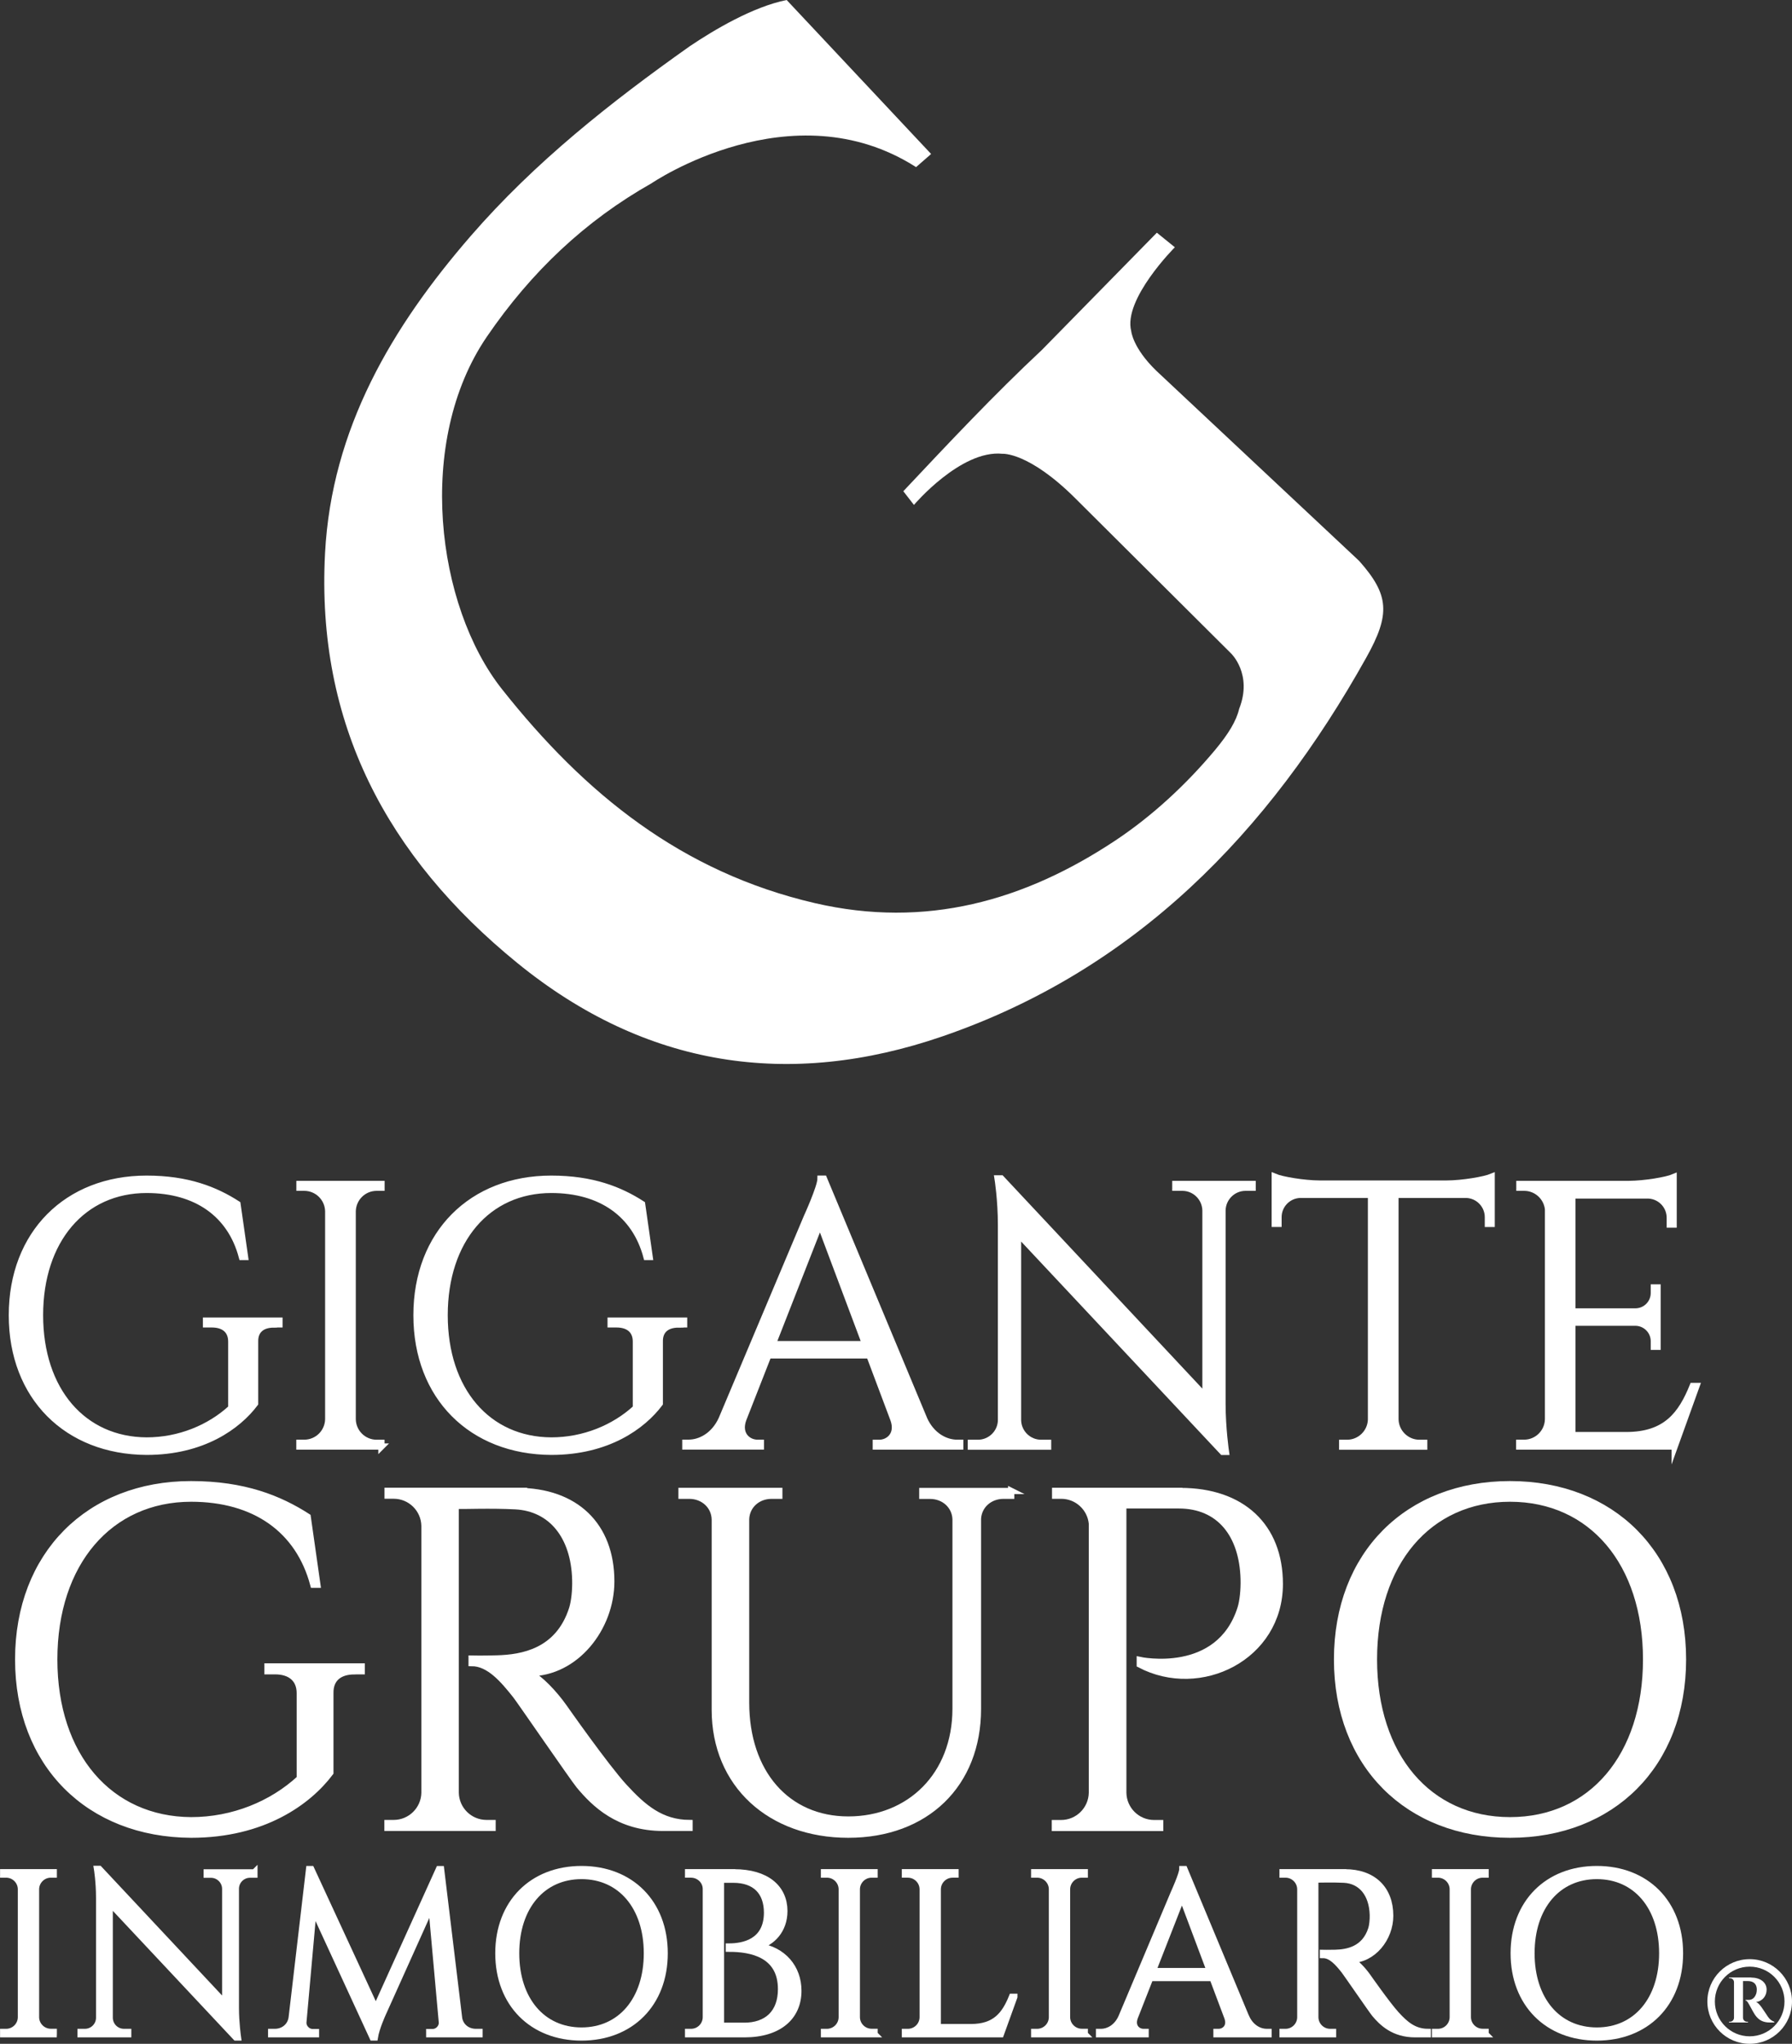 <?xml version="1.0" encoding="UTF-8"?>
<svg id="Capa_1" data-name="Capa 1" xmlns="http://www.w3.org/2000/svg" viewBox="0 0 286.68 326.9">
  <rect x="0" y="0" width="286.68" height="326.9" fill="#333333" stroke="none"/>
  <defs>
    <style>
      .cls-1 {
        stroke: #fff;
        stroke-miterlimit: 10;
      }

      .cls-1, .cls-2 {
        fill: #fff;
      }

      .cls-2 {
        stroke-width: 0px;
      }
    </style>
  </defs>
  <g>
    <path class="cls-1" d="m43.81,211.85c-1.94,0-3.03.98-3,2.71v9.92c-2.74,3.64-8.34,7.73-17.35,7.73-12.76-.06-21.56-8.78-21.56-21.84s8.81-21.84,21.55-21.84c6.6,0,11.02,1.78,14.54,4.05l1.21,8.47h-.5c-1.82-6.87-7.31-10.73-15.24-10.73-10.17,0-17.06,8.02-17.06,20.04s6.89,19.99,17.06,20.04c5.21,0,10.08-2.01,13.54-5.2v-10.63c0-1.75-1.15-2.74-3.09-2.74h-.95v-.6h11.75v.6h-.9Z"/>
    <path class="cls-1" d="m61.03,231.37h-13.13v-.6h.77c2.1,0,3.8-1.68,3.84-3.77v-33.28c-.05-2.08-1.75-3.75-3.84-3.75h-.76v-.6s13.12,0,13.12,0v.6h-.77c-2.09,0-3.78,1.66-3.84,3.74v33.3c.04,2.09,1.74,3.77,3.84,3.77h.76v.6Z"/>
    <path class="cls-1" d="m108.55,211.85c-1.94,0-3.03.98-3,2.71v9.92c-2.74,3.64-8.34,7.73-17.35,7.73-12.76-.06-21.57-8.78-21.57-21.84s8.81-21.84,21.55-21.84c6.6,0,11.02,1.78,14.54,4.05l1.21,8.47h-.5c-1.82-6.87-7.31-10.73-15.24-10.73-10.17,0-17.06,8.02-17.06,20.04s6.89,19.99,17.06,20.04c5.21,0,10.08-2.01,13.54-5.2v-10.63c0-1.75-1.15-2.74-3.09-2.74h-.95v-.6h11.75v.6h-.9Z"/>
    <path class="cls-1" d="m147.85,226.99c1.21,2.67,3.43,3.78,5.27,3.78h.5v.6h-13.51v-.59h.53c1.55,0,3.16-1.36,2.28-3.77l-3.84-10.22h-16.16l-4.02,10.25c-.85,2.38.75,3.73,2.29,3.73h.53v.59h-12.08v-.6h.54c1.82,0,4.04-1.11,5.26-3.77l13.61-32.29s2.22-4.86,2.22-6.18h.54l16.04,38.46Zm-9.44-12l-7.23-19.26-7.55,19.26h14.78Z"/>
    <path class="cls-1" d="m200.39,189.37v.6h-1.12c-2.01,0-3.64,1.6-3.7,3.59v31c0,3.87.55,7.66.55,7.66h-.54l-32.72-34.9v29.87c.06,1.99,1.69,3.59,3.7,3.59h1.11v.6s-12.35,0-12.35,0v-.6h1.12c2.02,0,3.67-1.62,3.7-3.63v-31.17c0-4.1-.55-7.5-.55-7.5h.59l32.67,34.89v-29.76c-.04-2.01-1.68-3.64-3.71-3.64h-1.11v-.6s12.36,0,12.36,0Z"/>
    <path class="cls-1" d="m231.4,189.31c2.59-.01,6.1-.62,7.23-1.09v7.54h-.6v-1.08c0-1.92-1.52-3.49-3.42-3.57h-11.37v35.94c.06,2.07,1.76,3.73,3.84,3.73h.76v.6s-13.12,0-13.12,0v-.6h.77c2.07,0,3.75-1.63,3.84-3.68v-35.99h-11.38c-1.9.08-3.42,1.65-3.42,3.57v1.07h-.6s0-7.53,0-7.53c1.12.47,4.63,1.08,7.23,1.09h20.27Z"/>
    <path class="cls-1" d="m267.91,231.37h-24.87v-.6h.77c2.1,0,3.8-1.68,3.84-3.77v-33.59c-.2-1.93-1.84-3.44-3.82-3.44h-.76v-.6s17.52,0,17.52,0c2.59-.02,6.04-.62,7.15-1.09v7.58h-.61v-1.08c0-1.9-1.48-3.46-3.36-3.57h-12.23v18.55h10.14c1.61-.03,2.9-1.34,2.9-2.96v-.88h.59s0,9.49,0,9.49h-.59v-.89c0-1.59-1.26-2.89-2.84-2.96h-10.2v17.98h8.61c6.36,0,8.8-3.29,10.65-7.86h.6l-3.49,9.69Z"/>
    <path class="cls-1" d="m56.7,267.32c-2.49,0-3.89,1.26-3.85,3.48v12.73c-3.51,4.67-10.71,9.92-22.27,9.92-16.37-.08-27.67-11.27-27.67-28.03s11.3-28.03,27.65-28.03c8.47,0,14.14,2.29,18.66,5.2l1.55,10.88h-.64c-2.34-8.81-9.39-13.77-19.55-13.77-13.05,0-21.9,10.29-21.9,25.72s8.85,25.65,21.9,25.72c6.69,0,12.93-2.57,17.38-6.68v-13.64c0-2.25-1.48-3.51-3.96-3.51h-1.21v-.77h15.08v.77h-1.16Z"/>
    <path class="cls-1" d="m82.74,238.47c9.33,0,15.05,5.5,15.05,14.47,0,7.45-5.68,14.68-13.08,14.68,1.65.76,4.02,3.31,5.51,5.42,0,0,6.64,9.48,9.62,12.73,3.1,3.38,5.95,5.79,10.47,5.82v.77h-4.22c-7.17,0-11.01-3.86-13.43-6.75-.87-1.04-9.55-13.67-10.14-14.41-2.01-2.53-4.26-5.2-7.07-5.2v-.71s1.75.04,4.07-.03c3.99-.11,9.83-1.06,12.02-7.99.34-1.08.54-2.92.49-4.61-.19-6.96-3.82-11.42-9.55-11.74-3.92-.21-8.59-.02-9.58-.06v45.89c.05,2.68,2.24,4.84,4.93,4.84h.97v.77s-16.81,0-16.81,0v-.77h.99c2.68,0,4.86-2.14,4.93-4.81v-42.72c-.05-2.68-2.24-4.84-4.93-4.84h-.97v-.77s20.76,0,20.76,0Z"/>
    <path class="cls-1" d="m161.77,238.47v.77h-1.25c-2.16,0-3.93,1.51-4.07,3.64v30.45c0,12.07-8.3,20.12-20.75,20.12s-21.35-8-21.35-19.99v-30.41c-.04-2.21-1.85-3.81-4.07-3.81h-1.25v-.77h15.64v.77h-1.25c-2.19,0-3.96,1.54-4.06,3.7v29.39c0,11.22,6.54,18.7,16.35,18.7s17.14-7.08,17.16-17.7v-30.37c-.1-2.16-1.88-3.71-4.07-3.71h-1.25v-.77h14.24Z"/>
    <path class="cls-1" d="m188.86,238.48c9.84,0,15.88,5.65,15.88,14.87,0,11.74-12.74,17.98-22.4,12.89v-.73s12.66,2.73,16.13-8.3c.34-1.08.54-2.94.49-4.64-.19-7.07-3.83-11.79-10.38-11.79h-8.88v45.98c.05,2.68,2.24,4.84,4.93,4.84h.97v.77s-16.84,0-16.84,0v-.77h.99c2.69,0,4.88-2.16,4.93-4.84v-43.09c-.25-2.49-2.35-4.44-4.91-4.44h-.97v-.77s20.05,0,20.05,0Z"/>
    <path class="cls-1" d="m269.24,265.42c0,16.82-11.3,28.03-27.67,28.03s-27.67-11.21-27.67-28.03,11.3-28.03,27.67-28.03,27.67,11.21,27.67,28.03Zm-5.9,0c0-15.43-8.71-25.72-21.77-25.72s-21.77,10.29-21.77,25.72,8.71,25.72,21.77,25.72,21.77-10.29,21.77-25.72Z"/>
    <path class="cls-1" d="m8.6,325.37H.51v-.37h.47c1.29,0,2.35-1.04,2.37-2.33v-20.53c-.03-1.28-1.08-2.31-2.37-2.31h-.47v-.37s8.09,0,8.09,0v.37h-.47c-1.29,0-2.33,1.03-2.37,2.3v20.53c.02,1.29,1.08,2.33,2.37,2.33h.47v.37Z"/>
    <path class="cls-1" d="m40.7,299.47v.37h-.69c-1.24,0-2.25.98-2.28,2.21v19.12c0,2.38.34,4.72.34,4.72h-.34l-20.18-21.52v18.42c.04,1.23,1.04,2.21,2.28,2.21h.68v.37s-7.62,0-7.62,0v-.37h.69c1.25,0,2.26-1,2.28-2.24v-19.22c0-2.53-.34-4.62-.34-4.62h.36l20.15,21.52v-18.35c-.02-1.24-1.04-2.24-2.28-2.24h-.68v-.37s7.62,0,7.62,0Z"/>
    <path class="cls-1" d="m73.42,322.68c.19,1.46,1.37,2.32,2.7,2.32h.59v.37h-8.04v-.35h.58c.8,0,1.52-.78,1.44-1.58l-1.68-18.62-7.78,17.29s-1.03,2.25-1.27,3.78h-.35l-9.46-20.53-1.62,18.08c-.07.8.65,1.58,1.44,1.58h.58v.35h-7.17v-.37h.59c1.32,0,2.51-.86,2.7-2.32l2.78-23.73h.34l10.33,22.33,10.1-22.32h.34l2.87,23.72Z"/>
    <path class="cls-1" d="m106.33,312.42c0,8.08-5.43,13.47-13.3,13.47s-13.3-5.39-13.3-13.47,5.43-13.47,13.3-13.47,13.3,5.39,13.3,13.47Zm-2.84,0c0-7.42-4.19-12.36-10.46-12.36s-10.46,4.94-10.46,12.36,4.19,12.36,10.46,12.36,10.46-4.94,10.46-12.36Z"/>
    <path class="cls-1" d="m117.43,299.47c5.19,0,8.04,2.48,8.05,6.19-.01,3.14-2.01,5.02-4.1,5.62,3.94.59,6.34,3.47,6.34,7.14,0,4.18-3.11,6.95-8.62,6.95h-9.02v-.37h.47c1.29,0,2.33-1.02,2.37-2.3v-20.57c0-1.28-1.08-2.3-2.38-2.3h-.46v-.37s7.34,0,7.34,0Zm1.54,24.55c3.8.02,5.98-2.13,5.98-5.87,0-5.55-4.77-6.47-8.35-6.46v-.35c2.25,0,6.1-.66,6.11-5.42-.01-3.34-1.9-5.27-5.41-5.27h-1.96v23.36h3.63Z"/>
    <path class="cls-1" d="m139.92,325.37h-8.1v-.37h.47c1.29,0,2.35-1.04,2.37-2.33v-20.53c-.03-1.28-1.08-2.31-2.37-2.31h-.47v-.37s8.09,0,8.09,0v.37h-.47c-1.29,0-2.33,1.03-2.37,2.3v20.53c.02,1.29,1.08,2.33,2.37,2.33h.47v.37Z"/>
    <path class="cls-1" d="m162.27,319.39l-2.16,5.98h-15.34v-.37h.47c1.29,0,2.35-1.04,2.37-2.33v-20.51c-.02-1.29-1.08-2.33-2.37-2.33h-.47v-.37s8.09,0,8.09,0v.37h-.47c-1.29,0-2.35,1.04-2.37,2.33v22.07h5.31c3.92,0,5.43-2.03,6.57-4.85h.37Z"/>
    <path class="cls-1" d="m173.55,325.37h-8.1v-.37h.47c1.29,0,2.35-1.04,2.37-2.33v-20.53c-.03-1.28-1.08-2.31-2.37-2.31h-.47v-.37s8.09,0,8.09,0v.37h-.47c-1.29,0-2.33,1.03-2.37,2.3v20.53c.02,1.29,1.08,2.33,2.37,2.33h.47v.37Z"/>
    <path class="cls-1" d="m199.38,322.67c.75,1.65,2.12,2.33,3.25,2.33h.31v.37h-8.33v-.37h.33c.96,0,1.95-.84,1.41-2.32l-2.37-6.3h-9.97l-2.48,6.32c-.52,1.47.46,2.3,1.41,2.3h.33v.37h-7.45v-.37h.33c1.12,0,2.49-.68,3.24-2.33l8.39-19.91s1.37-3,1.37-3.81h.33l9.89,23.72Zm-5.83-7.4l-4.46-11.88-4.65,11.88h9.12Z"/>
    <path class="cls-1" d="m215.17,299.47c4.48,0,7.23,2.64,7.23,6.95,0,3.58-2.73,7.06-6.29,7.06.79.37,1.93,1.59,2.65,2.6,0,0,3.19,4.56,4.62,6.12,1.49,1.63,2.86,2.78,5.03,2.8v.37h-2.03c-3.44,0-5.29-1.85-6.46-3.24-.42-.5-4.59-6.57-4.88-6.93-.97-1.22-2.05-2.5-3.4-2.5v-.34s.84.02,1.96-.01c1.92-.05,4.72-.51,5.78-3.84.16-.52.26-1.4.24-2.22-.09-3.35-1.84-5.49-4.59-5.64-1.89-.1-4.13-.01-4.61-.03v22.05c.02,1.29,1.08,2.33,2.37,2.33h.47v.37s-8.08,0-8.08,0v-.37h.47c1.29,0,2.34-1.03,2.37-2.31v-20.53c-.02-1.29-1.08-2.33-2.37-2.33h-.47v-.37s9.98,0,9.98,0Z"/>
    <path class="cls-1" d="m237.67,325.37h-8.1v-.37h.47c1.29,0,2.35-1.04,2.37-2.33v-20.53c-.03-1.28-1.08-2.31-2.37-2.31h-.47v-.37s8.09,0,8.09,0v.37h-.47c-1.29,0-2.33,1.03-2.37,2.3v20.53c.02,1.29,1.08,2.33,2.37,2.33h.47v.37Z"/>
    <path class="cls-1" d="m268.76,312.42c0,8.08-5.43,13.47-13.3,13.47s-13.3-5.39-13.3-13.47,5.43-13.47,13.3-13.47,13.3,5.39,13.3,13.47Zm-2.84,0c0-7.42-4.19-12.36-10.46-12.36s-10.46,4.94-10.46,12.36,4.19,12.36,10.46,12.36,10.46-4.94,10.46-12.36Z"/>
  </g>
  <path class="cls-2" d="m286.68,320.13c0,3.74-3.03,6.77-6.77,6.77s-6.77-3.03-6.77-6.77,3.03-6.77,6.77-6.77,6.77,3.03,6.77,6.77Zm-1.2,0c0-3.08-2.49-5.57-5.57-5.57s-5.57,2.49-5.57,5.57,2.49,5.57,5.57,5.57,5.57-2.49,5.57-5.57Zm-5.35-3.83c1.42,0,2.49.73,2.49,1.94,0,1.02-.69,1.87-1.71,1.97.53.12,1.22,1.34,1.69,2.01.17.25.5.91,1.25,1.15v.12h-.76c-2.03,0-2.48-1.53-3.17-2.7-.24-.41-.42-.81-.67-.81v-.11h.63c.08-.02.77-.02,1.09-1.03.05-.17.08-.42.08-.68-.03-.78-.47-1.31-1.49-1.3h-.72s0,5.86,0,5.86c0,.36.28.65.64.65h.15v.12h-3.02v-.12h.15c.36,0,.63-.28.64-.63v-5.7c-.01-.36-.28-.63-.64-.63h-.15v-.12h3.54Z"/>
  <path class="cls-2" d="m217.43,89.71l-32.47-30.43c-3.77-3.66-3.99-6.32-3.99-6.32-1.33-5.1,6.98-13.41,6.98-13.41l-2.88-2.33-18.39,18.75c-7.73,7.23-14.94,14.92-22.17,22.6l1.7,2.19s7.5-8.85,14.15-8.18c0,0,4.21-.33,11.75,7.21l24.83,24.72s3.49,3.31,1.3,8.86h0c-.45,1.94-1.72,4.02-3.85,6.58-4.57,5.47-10.02,10.54-15.95,14.48-14.55,9.66-30.34,14.13-48.08,10.02-21.28-4.94-36.79-17.45-50.07-34.24-10.5-13.28-13.85-39.59-2.4-56.36,7.1-10.39,15.77-18.57,26.35-24.54h0s22.42-15.3,42.31-2.58c0,0,0,0,0,0l2.34-2.04s.02-.03.03-.04l.03-.03L125.85,0h0c-5.38,1.08-11.59,4.76-15.51,7.4-12.65,8.95-24.79,18.54-35.02,30.33-12.63,14.56-22.27,30.84-23.32,50.75-1.44,27.24,9.92,48.57,30.75,65.54,20.54,16.73,43.54,20.15,68,11.75,30.88-10.61,52.22-32.63,67.83-60.6,3.88-6.94,3.68-10.02-1.15-15.46Z"/>
</svg>